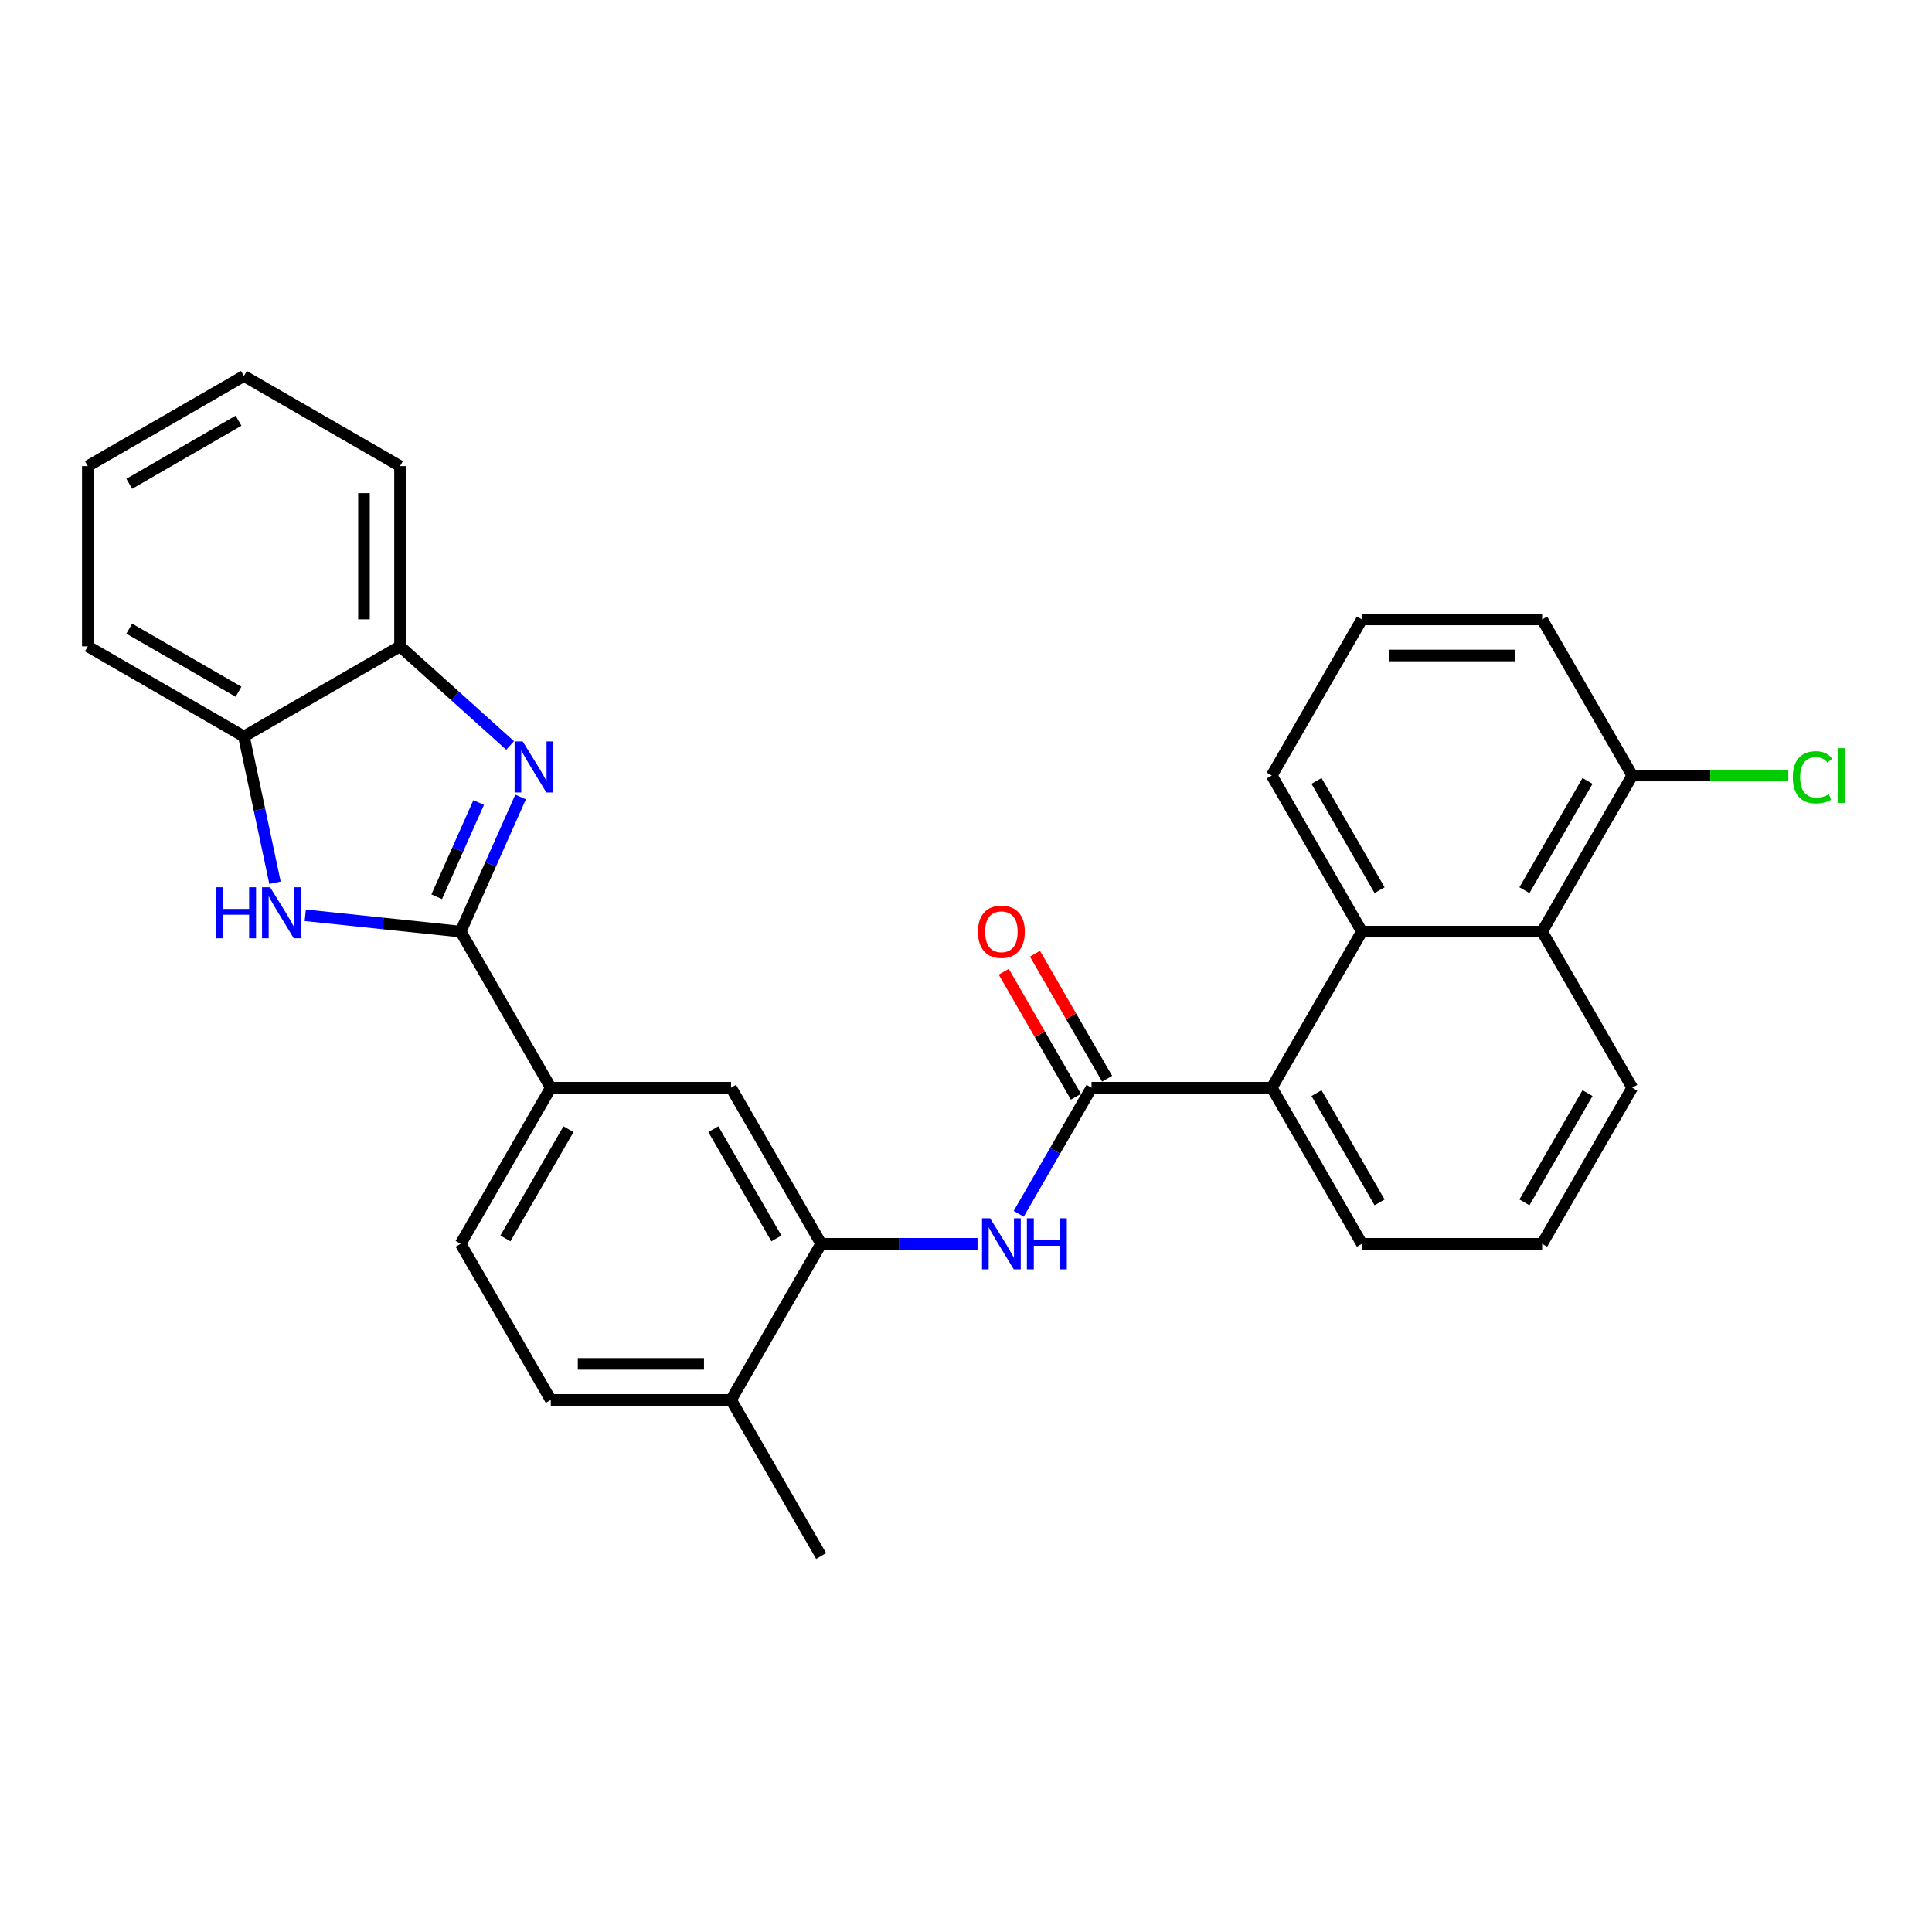 <?xml version='1.0' encoding='iso-8859-1'?>
<svg version='1.1' baseProfile='full'
              xmlns='http://www.w3.org/2000/svg'
                      xmlns:rdkit='http://www.rdkit.org/xml'
                      xmlns:xlink='http://www.w3.org/1999/xlink'
                  xml:space='preserve'
width='1000px' height='1000px' viewBox='0 0 1000 1000'>
<!-- END OF HEADER -->
<rect style='opacity:1.0;fill:#FFFFFF;stroke:none' width='1000' height='1000' x='0' y='0'> </rect>
<path class='bond-0' d='M 238.433,482.207 L 253.946,447.364' style='fill:none;fill-rule:evenodd;stroke:#000000;stroke-width:6px;stroke-linecap:butt;stroke-linejoin:miter;stroke-opacity:1' />
<path class='bond-0' d='M 253.946,447.364 L 269.459,412.521' style='fill:none;fill-rule:evenodd;stroke:#0000FF;stroke-width:6px;stroke-linecap:butt;stroke-linejoin:miter;stroke-opacity:1' />
<path class='bond-0' d='M 226.041,464.165 L 236.9,439.775' style='fill:none;fill-rule:evenodd;stroke:#000000;stroke-width:6px;stroke-linecap:butt;stroke-linejoin:miter;stroke-opacity:1' />
<path class='bond-0' d='M 236.9,439.775 L 247.759,415.384' style='fill:none;fill-rule:evenodd;stroke:#0000FF;stroke-width:6px;stroke-linecap:butt;stroke-linejoin:miter;stroke-opacity:1' />
<path class='bond-1' d='M 238.433,482.207 L 198.217,477.98' style='fill:none;fill-rule:evenodd;stroke:#000000;stroke-width:6px;stroke-linecap:butt;stroke-linejoin:miter;stroke-opacity:1' />
<path class='bond-1' d='M 198.217,477.98 L 158.001,473.754' style='fill:none;fill-rule:evenodd;stroke:#0000FF;stroke-width:6px;stroke-linecap:butt;stroke-linejoin:miter;stroke-opacity:1' />
<path class='bond-7' d='M 238.433,482.207 L 285.081,563.004' style='fill:none;fill-rule:evenodd;stroke:#000000;stroke-width:6px;stroke-linecap:butt;stroke-linejoin:miter;stroke-opacity:1' />
<path class='bond-8' d='M 264.027,385.855 L 235.537,360.203' style='fill:none;fill-rule:evenodd;stroke:#0000FF;stroke-width:6px;stroke-linecap:butt;stroke-linejoin:miter;stroke-opacity:1' />
<path class='bond-8' d='M 235.537,360.203 L 207.047,334.55' style='fill:none;fill-rule:evenodd;stroke:#000000;stroke-width:6px;stroke-linecap:butt;stroke-linejoin:miter;stroke-opacity:1' />
<path class='bond-9' d='M 142.344,456.912 L 134.298,419.055' style='fill:none;fill-rule:evenodd;stroke:#0000FF;stroke-width:6px;stroke-linecap:butt;stroke-linejoin:miter;stroke-opacity:1' />
<path class='bond-9' d='M 134.298,419.055 L 126.251,381.198' style='fill:none;fill-rule:evenodd;stroke:#000000;stroke-width:6px;stroke-linecap:butt;stroke-linejoin:miter;stroke-opacity:1' />
<path class='bond-2' d='M 564.968,563.004 L 546.131,595.63' style='fill:none;fill-rule:evenodd;stroke:#000000;stroke-width:6px;stroke-linecap:butt;stroke-linejoin:miter;stroke-opacity:1' />
<path class='bond-2' d='M 546.131,595.63 L 527.294,628.257' style='fill:none;fill-rule:evenodd;stroke:#0000FF;stroke-width:6px;stroke-linecap:butt;stroke-linejoin:miter;stroke-opacity:1' />
<path class='bond-4' d='M 564.968,563.004 L 658.264,563.004' style='fill:none;fill-rule:evenodd;stroke:#000000;stroke-width:6px;stroke-linecap:butt;stroke-linejoin:miter;stroke-opacity:1' />
<path class='bond-12' d='M 573.048,558.339 L 554.372,525.992' style='fill:none;fill-rule:evenodd;stroke:#000000;stroke-width:6px;stroke-linecap:butt;stroke-linejoin:miter;stroke-opacity:1' />
<path class='bond-12' d='M 554.372,525.992 L 535.697,493.645' style='fill:none;fill-rule:evenodd;stroke:#FF0000;stroke-width:6px;stroke-linecap:butt;stroke-linejoin:miter;stroke-opacity:1' />
<path class='bond-12' d='M 556.888,567.669 L 538.213,535.322' style='fill:none;fill-rule:evenodd;stroke:#000000;stroke-width:6px;stroke-linecap:butt;stroke-linejoin:miter;stroke-opacity:1' />
<path class='bond-12' d='M 538.213,535.322 L 519.537,502.975' style='fill:none;fill-rule:evenodd;stroke:#FF0000;stroke-width:6px;stroke-linecap:butt;stroke-linejoin:miter;stroke-opacity:1' />
<path class='bond-3' d='M 505.968,643.8 L 465.496,643.8' style='fill:none;fill-rule:evenodd;stroke:#0000FF;stroke-width:6px;stroke-linecap:butt;stroke-linejoin:miter;stroke-opacity:1' />
<path class='bond-3' d='M 465.496,643.8 L 425.024,643.8' style='fill:none;fill-rule:evenodd;stroke:#000000;stroke-width:6px;stroke-linecap:butt;stroke-linejoin:miter;stroke-opacity:1' />
<path class='bond-5' d='M 658.264,563.004 L 704.911,482.207' style='fill:none;fill-rule:evenodd;stroke:#000000;stroke-width:6px;stroke-linecap:butt;stroke-linejoin:miter;stroke-opacity:1' />
<path class='bond-19' d='M 658.264,563.004 L 704.911,643.8' style='fill:none;fill-rule:evenodd;stroke:#000000;stroke-width:6px;stroke-linecap:butt;stroke-linejoin:miter;stroke-opacity:1' />
<path class='bond-19' d='M 681.42,565.794 L 714.074,622.351' style='fill:none;fill-rule:evenodd;stroke:#000000;stroke-width:6px;stroke-linecap:butt;stroke-linejoin:miter;stroke-opacity:1' />
<path class='bond-10' d='M 704.911,482.207 L 798.207,482.207' style='fill:none;fill-rule:evenodd;stroke:#000000;stroke-width:6px;stroke-linecap:butt;stroke-linejoin:miter;stroke-opacity:1' />
<path class='bond-18' d='M 704.911,482.207 L 658.264,401.411' style='fill:none;fill-rule:evenodd;stroke:#000000;stroke-width:6px;stroke-linecap:butt;stroke-linejoin:miter;stroke-opacity:1' />
<path class='bond-18' d='M 714.074,460.758 L 681.42,404.201' style='fill:none;fill-rule:evenodd;stroke:#000000;stroke-width:6px;stroke-linecap:butt;stroke-linejoin:miter;stroke-opacity:1' />
<path class='bond-6' d='M 425.024,643.8 L 378.376,563.004' style='fill:none;fill-rule:evenodd;stroke:#000000;stroke-width:6px;stroke-linecap:butt;stroke-linejoin:miter;stroke-opacity:1' />
<path class='bond-6' d='M 401.868,641.01 L 369.214,584.453' style='fill:none;fill-rule:evenodd;stroke:#000000;stroke-width:6px;stroke-linecap:butt;stroke-linejoin:miter;stroke-opacity:1' />
<path class='bond-30' d='M 425.024,643.8 L 378.376,724.597' style='fill:none;fill-rule:evenodd;stroke:#000000;stroke-width:6px;stroke-linecap:butt;stroke-linejoin:miter;stroke-opacity:1' />
<path class='bond-11' d='M 285.081,563.004 L 378.376,563.004' style='fill:none;fill-rule:evenodd;stroke:#000000;stroke-width:6px;stroke-linecap:butt;stroke-linejoin:miter;stroke-opacity:1' />
<path class='bond-15' d='M 285.081,563.004 L 238.433,643.8' style='fill:none;fill-rule:evenodd;stroke:#000000;stroke-width:6px;stroke-linecap:butt;stroke-linejoin:miter;stroke-opacity:1' />
<path class='bond-15' d='M 294.243,584.453 L 261.589,641.01' style='fill:none;fill-rule:evenodd;stroke:#000000;stroke-width:6px;stroke-linecap:butt;stroke-linejoin:miter;stroke-opacity:1' />
<path class='bond-23' d='M 207.047,334.55 L 207.047,241.255' style='fill:none;fill-rule:evenodd;stroke:#000000;stroke-width:6px;stroke-linecap:butt;stroke-linejoin:miter;stroke-opacity:1' />
<path class='bond-23' d='M 188.388,320.556 L 188.388,255.249' style='fill:none;fill-rule:evenodd;stroke:#000000;stroke-width:6px;stroke-linecap:butt;stroke-linejoin:miter;stroke-opacity:1' />
<path class='bond-29' d='M 207.047,334.55 L 126.251,381.198' style='fill:none;fill-rule:evenodd;stroke:#000000;stroke-width:6px;stroke-linecap:butt;stroke-linejoin:miter;stroke-opacity:1' />
<path class='bond-24' d='M 126.251,381.198 L 45.455,334.55' style='fill:none;fill-rule:evenodd;stroke:#000000;stroke-width:6px;stroke-linecap:butt;stroke-linejoin:miter;stroke-opacity:1' />
<path class='bond-24' d='M 123.461,358.042 L 66.904,325.388' style='fill:none;fill-rule:evenodd;stroke:#000000;stroke-width:6px;stroke-linecap:butt;stroke-linejoin:miter;stroke-opacity:1' />
<path class='bond-14' d='M 798.207,482.207 L 844.855,401.411' style='fill:none;fill-rule:evenodd;stroke:#000000;stroke-width:6px;stroke-linecap:butt;stroke-linejoin:miter;stroke-opacity:1' />
<path class='bond-14' d='M 789.045,460.758 L 821.699,404.201' style='fill:none;fill-rule:evenodd;stroke:#000000;stroke-width:6px;stroke-linecap:butt;stroke-linejoin:miter;stroke-opacity:1' />
<path class='bond-32' d='M 798.207,482.207 L 844.855,563.004' style='fill:none;fill-rule:evenodd;stroke:#000000;stroke-width:6px;stroke-linecap:butt;stroke-linejoin:miter;stroke-opacity:1' />
<path class='bond-13' d='M 378.376,724.597 L 285.081,724.597' style='fill:none;fill-rule:evenodd;stroke:#000000;stroke-width:6px;stroke-linecap:butt;stroke-linejoin:miter;stroke-opacity:1' />
<path class='bond-13' d='M 364.382,705.938 L 299.075,705.938' style='fill:none;fill-rule:evenodd;stroke:#000000;stroke-width:6px;stroke-linecap:butt;stroke-linejoin:miter;stroke-opacity:1' />
<path class='bond-26' d='M 378.376,724.597 L 425.024,805.393' style='fill:none;fill-rule:evenodd;stroke:#000000;stroke-width:6px;stroke-linecap:butt;stroke-linejoin:miter;stroke-opacity:1' />
<path class='bond-17' d='M 844.855,401.411 L 885.243,401.411' style='fill:none;fill-rule:evenodd;stroke:#000000;stroke-width:6px;stroke-linecap:butt;stroke-linejoin:miter;stroke-opacity:1' />
<path class='bond-17' d='M 885.243,401.411 L 925.63,401.411' style='fill:none;fill-rule:evenodd;stroke:#00CC00;stroke-width:6px;stroke-linecap:butt;stroke-linejoin:miter;stroke-opacity:1' />
<path class='bond-33' d='M 844.855,401.411 L 798.207,320.614' style='fill:none;fill-rule:evenodd;stroke:#000000;stroke-width:6px;stroke-linecap:butt;stroke-linejoin:miter;stroke-opacity:1' />
<path class='bond-16' d='M 238.433,643.8 L 285.081,724.597' style='fill:none;fill-rule:evenodd;stroke:#000000;stroke-width:6px;stroke-linecap:butt;stroke-linejoin:miter;stroke-opacity:1' />
<path class='bond-22' d='M 658.264,401.411 L 704.911,320.614' style='fill:none;fill-rule:evenodd;stroke:#000000;stroke-width:6px;stroke-linecap:butt;stroke-linejoin:miter;stroke-opacity:1' />
<path class='bond-21' d='M 704.911,643.8 L 798.207,643.8' style='fill:none;fill-rule:evenodd;stroke:#000000;stroke-width:6px;stroke-linecap:butt;stroke-linejoin:miter;stroke-opacity:1' />
<path class='bond-20' d='M 844.855,563.004 L 798.207,643.8' style='fill:none;fill-rule:evenodd;stroke:#000000;stroke-width:6px;stroke-linecap:butt;stroke-linejoin:miter;stroke-opacity:1' />
<path class='bond-20' d='M 821.699,565.794 L 789.045,622.351' style='fill:none;fill-rule:evenodd;stroke:#000000;stroke-width:6px;stroke-linecap:butt;stroke-linejoin:miter;stroke-opacity:1' />
<path class='bond-25' d='M 704.911,320.614 L 798.207,320.614' style='fill:none;fill-rule:evenodd;stroke:#000000;stroke-width:6px;stroke-linecap:butt;stroke-linejoin:miter;stroke-opacity:1' />
<path class='bond-25' d='M 718.906,339.274 L 784.213,339.274' style='fill:none;fill-rule:evenodd;stroke:#000000;stroke-width:6px;stroke-linecap:butt;stroke-linejoin:miter;stroke-opacity:1' />
<path class='bond-27' d='M 207.047,241.255 L 126.251,194.607' style='fill:none;fill-rule:evenodd;stroke:#000000;stroke-width:6px;stroke-linecap:butt;stroke-linejoin:miter;stroke-opacity:1' />
<path class='bond-28' d='M 45.455,334.55 L 45.455,241.255' style='fill:none;fill-rule:evenodd;stroke:#000000;stroke-width:6px;stroke-linecap:butt;stroke-linejoin:miter;stroke-opacity:1' />
<path class='bond-31' d='M 126.251,194.607 L 45.455,241.255' style='fill:none;fill-rule:evenodd;stroke:#000000;stroke-width:6px;stroke-linecap:butt;stroke-linejoin:miter;stroke-opacity:1' />
<path class='bond-31' d='M 123.461,217.763 L 66.904,250.417' style='fill:none;fill-rule:evenodd;stroke:#000000;stroke-width:6px;stroke-linecap:butt;stroke-linejoin:miter;stroke-opacity:1' />
<path  class='atom-1' d='M 270.539 383.767
L 279.197 397.761
Q 280.056 399.142, 281.436 401.642
Q 282.817 404.143, 282.892 404.292
L 282.892 383.767
L 286.4 383.767
L 286.4 410.188
L 282.78 410.188
L 273.488 394.888
Q 272.405 393.096, 271.248 391.044
Q 270.129 388.991, 269.793 388.357
L 269.793 410.188
L 266.36 410.188
L 266.36 383.767
L 270.539 383.767
' fill='#0000FF'/>
<path  class='atom-2' d='M 111.857 459.245
L 115.439 459.245
L 115.439 470.477
L 128.948 470.477
L 128.948 459.245
L 132.531 459.245
L 132.531 485.666
L 128.948 485.666
L 128.948 473.463
L 115.439 473.463
L 115.439 485.666
L 111.857 485.666
L 111.857 459.245
' fill='#0000FF'/>
<path  class='atom-2' d='M 139.808 459.245
L 148.466 473.239
Q 149.324 474.62, 150.705 477.12
Q 152.086 479.62, 152.16 479.77
L 152.16 459.245
L 155.668 459.245
L 155.668 485.666
L 152.048 485.666
L 142.756 470.365
Q 141.674 468.574, 140.517 466.522
Q 139.397 464.469, 139.062 463.835
L 139.062 485.666
L 135.628 485.666
L 135.628 459.245
L 139.808 459.245
' fill='#0000FF'/>
<path  class='atom-4' d='M 512.48 630.59
L 521.138 644.584
Q 521.996 645.965, 523.377 648.465
Q 524.757 650.965, 524.832 651.115
L 524.832 630.59
L 528.34 630.59
L 528.34 657.011
L 524.72 657.011
L 515.428 641.71
Q 514.346 639.919, 513.189 637.867
Q 512.069 635.814, 511.733 635.18
L 511.733 657.011
L 508.3 657.011
L 508.3 630.59
L 512.48 630.59
' fill='#0000FF'/>
<path  class='atom-4' d='M 531.512 630.59
L 535.095 630.59
L 535.095 641.822
L 548.604 641.822
L 548.604 630.59
L 552.186 630.59
L 552.186 657.011
L 548.604 657.011
L 548.604 644.808
L 535.095 644.808
L 535.095 657.011
L 531.512 657.011
L 531.512 630.59
' fill='#0000FF'/>
<path  class='atom-13' d='M 506.192 482.282
Q 506.192 475.938, 509.326 472.393
Q 512.461 468.847, 518.32 468.847
Q 524.179 468.847, 527.314 472.393
Q 530.448 475.938, 530.448 482.282
Q 530.448 488.701, 527.276 492.358
Q 524.104 495.978, 518.32 495.978
Q 512.498 495.978, 509.326 492.358
Q 506.192 488.738, 506.192 482.282
M 518.32 492.992
Q 522.35 492.992, 524.515 490.305
Q 526.717 487.581, 526.717 482.282
Q 526.717 477.095, 524.515 474.482
Q 522.35 471.833, 518.32 471.833
Q 514.29 471.833, 512.088 474.445
Q 509.923 477.057, 509.923 482.282
Q 509.923 487.618, 512.088 490.305
Q 514.29 492.992, 518.32 492.992
' fill='#FF0000'/>
<path  class='atom-18' d='M 927.963 402.325
Q 927.963 395.757, 931.023 392.324
Q 934.12 388.853, 939.979 388.853
Q 945.428 388.853, 948.339 392.697
L 945.876 394.712
Q 943.748 391.913, 939.979 391.913
Q 935.986 391.913, 933.859 394.6
Q 931.769 397.25, 931.769 402.325
Q 931.769 407.55, 933.934 410.237
Q 936.136 412.924, 940.39 412.924
Q 943.301 412.924, 946.697 411.17
L 947.741 413.968
Q 946.361 414.864, 944.271 415.387
Q 942.181 415.909, 939.867 415.909
Q 934.12 415.909, 931.023 412.401
Q 927.963 408.893, 927.963 402.325
' fill='#00CC00'/>
<path  class='atom-18' d='M 951.548 387.249
L 954.981 387.249
L 954.981 415.573
L 951.548 415.573
L 951.548 387.249
' fill='#00CC00'/>
</svg>
